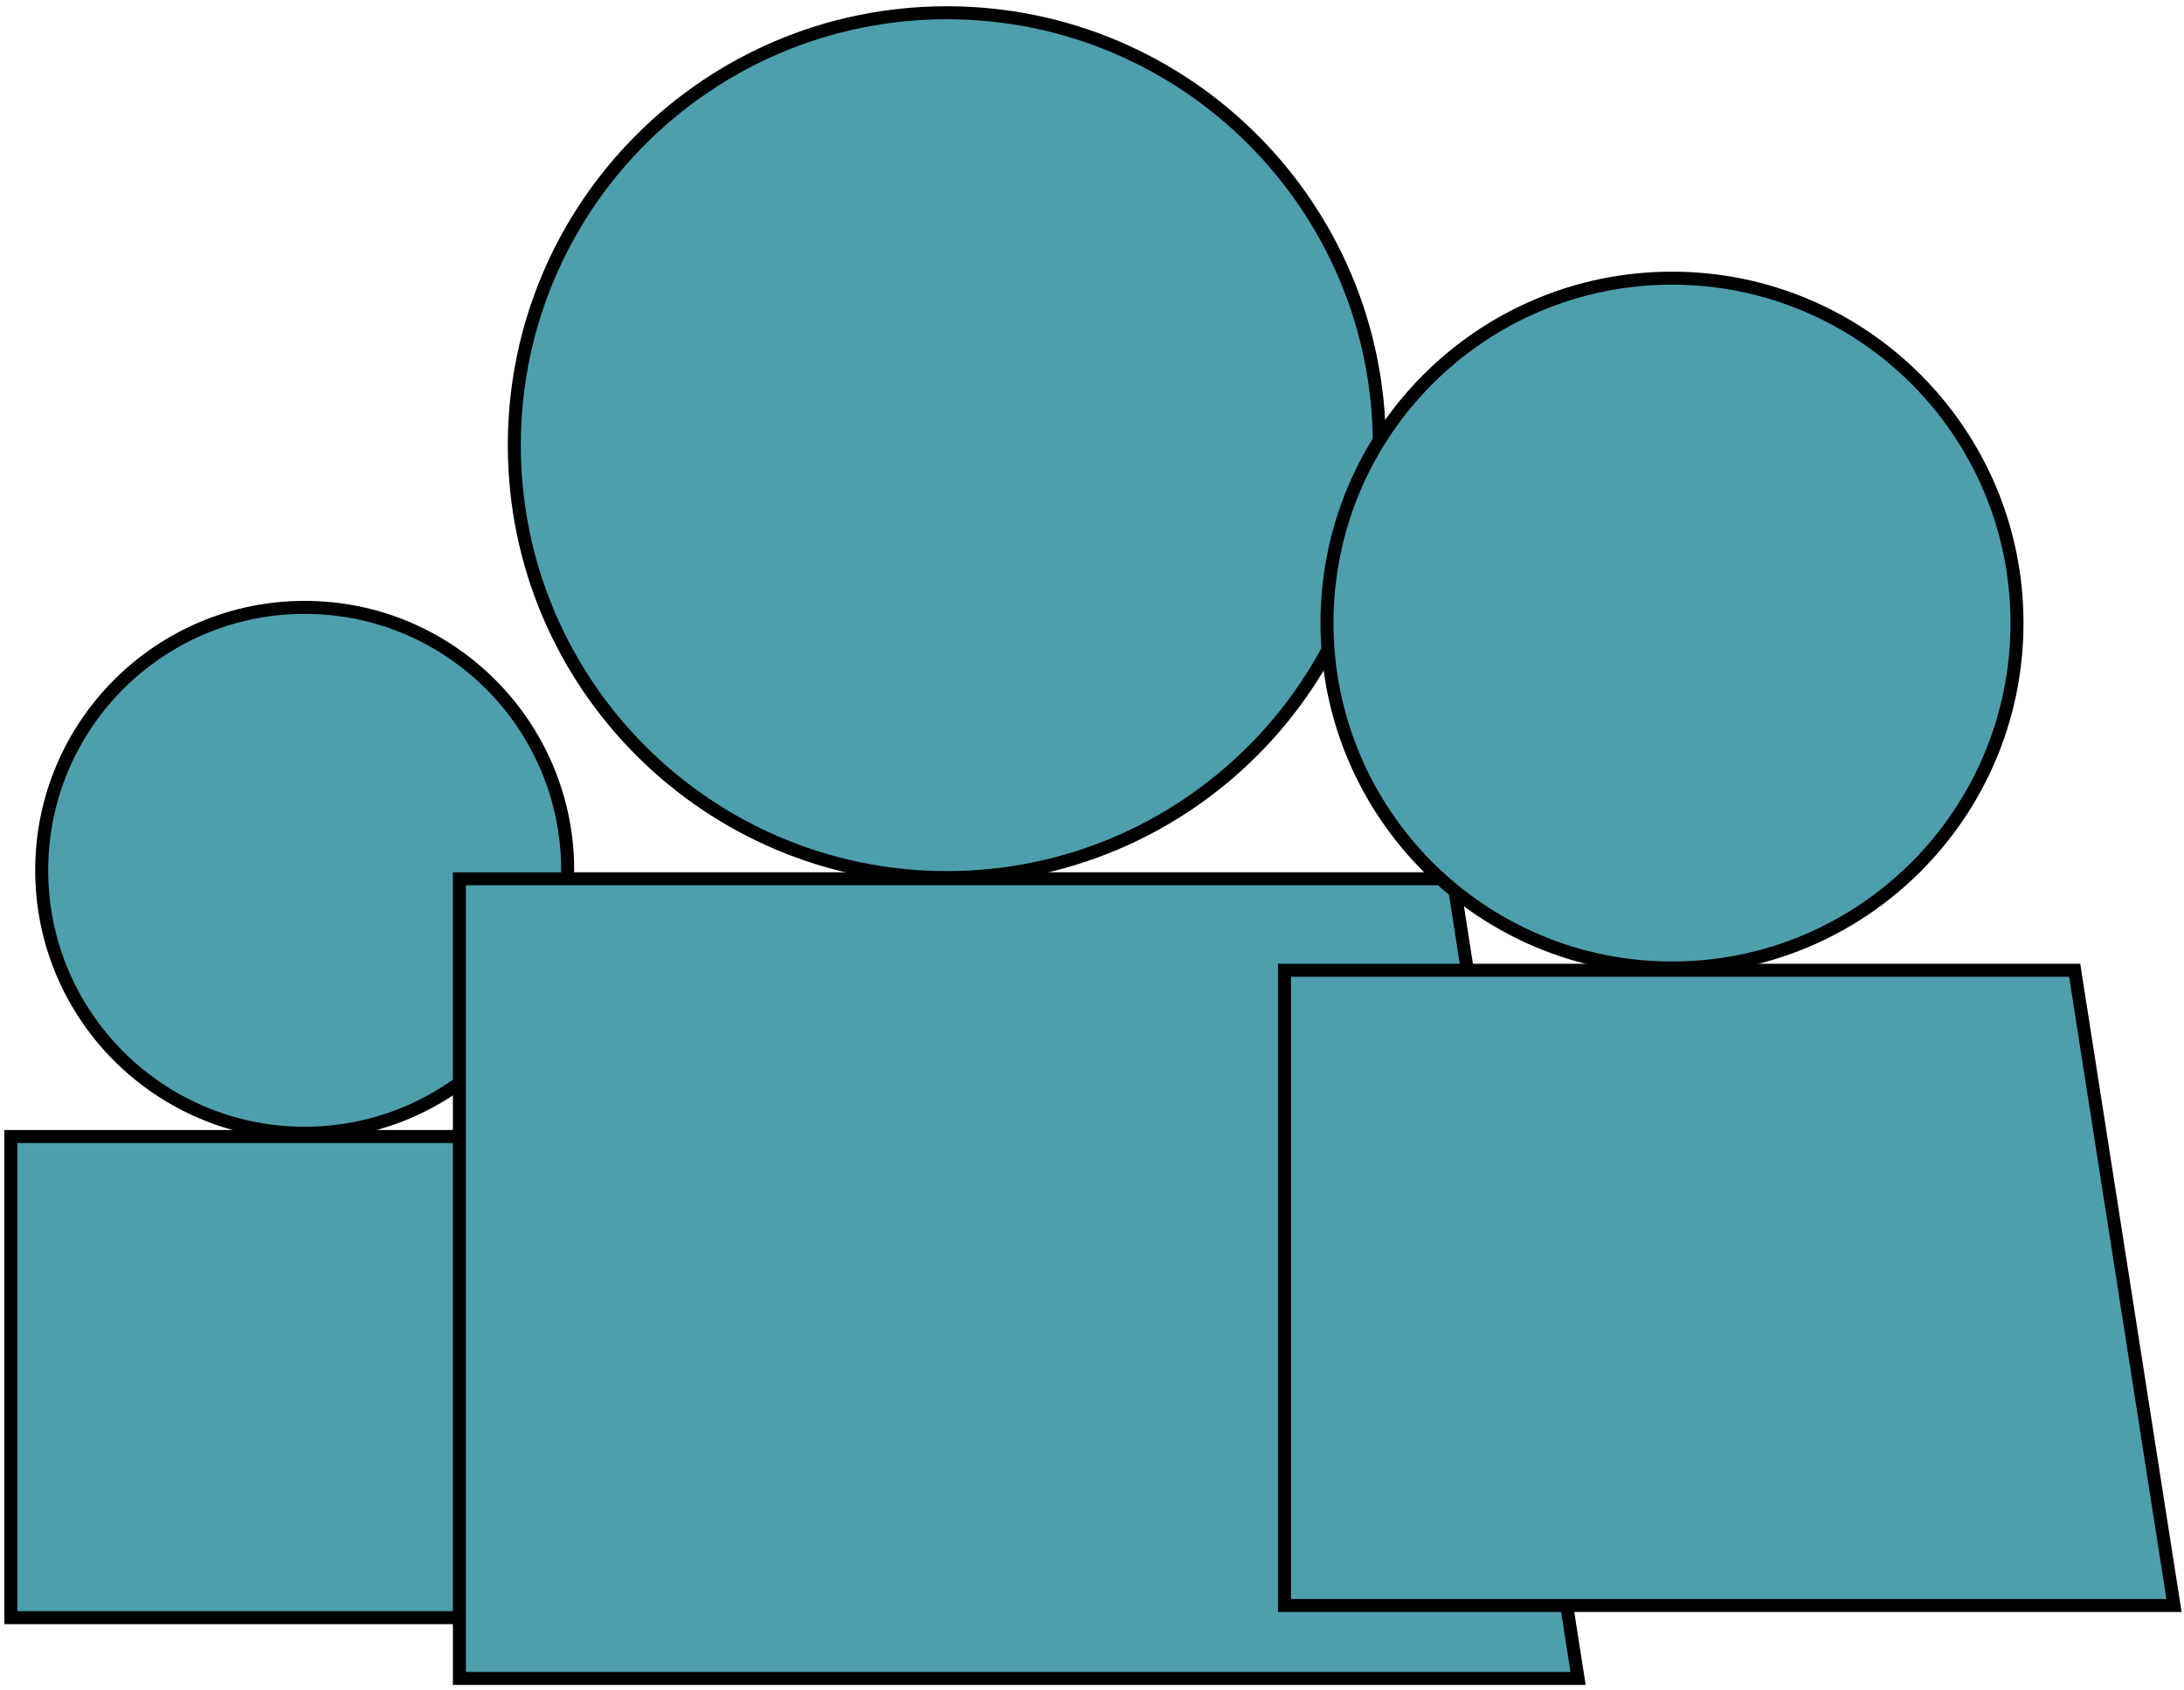 <svg xmlns="http://www.w3.org/2000/svg" width="336" height="260" viewBox="0 0 336 260" fill="none"><path d="M46.877 93.464C24.53 93.464 6.415 111.579 6.415 133.925C6.415 156.271 24.53 174.387 46.877 174.387C69.223 174.387 87.337 156.271 87.337 133.925C87.337 111.579 69.222 93.464 46.877 93.464Z" fill="#4E9FAE" stroke="black" stroke-width="2" stroke-miterlimit="10"></path><path d="M1.669 248.93L1.669 174.891L93.897 174.891L105.47 248.93L1.669 248.93Z" fill="#4E9FAE" stroke="black" stroke-width="2"></path><path d="M145.667 1.964C108.916 1.964 79.125 31.756 79.125 68.505C79.125 105.254 108.916 135.047 145.667 135.047C182.417 135.047 212.207 105.255 212.207 68.505C212.207 31.755 182.416 1.964 145.667 1.964Z" fill="#4E9FAE" stroke="black" stroke-width="2" stroke-miterlimit="10"></path><path d="M70.677 258.282L70.677 135.231L223.548 135.231L242.782 258.282L70.677 258.282Z" fill="#4E9FAE" stroke="black" stroke-width="2"></path><path d="M257.231 42.805C227.916 42.805 204.153 66.569 204.153 95.882C204.153 125.196 227.916 148.96 257.231 148.96C286.546 148.96 310.308 125.197 310.308 95.882C310.308 66.568 286.544 42.805 257.231 42.805Z" fill="#4E9FAE" stroke="black" stroke-width="2" stroke-miterlimit="10"></path><path d="M197.616 247.058L197.616 149.31L319.181 149.31L334.46 247.058L197.616 247.058Z" fill="#4E9FAE" stroke="black" stroke-width="2"></path></svg>